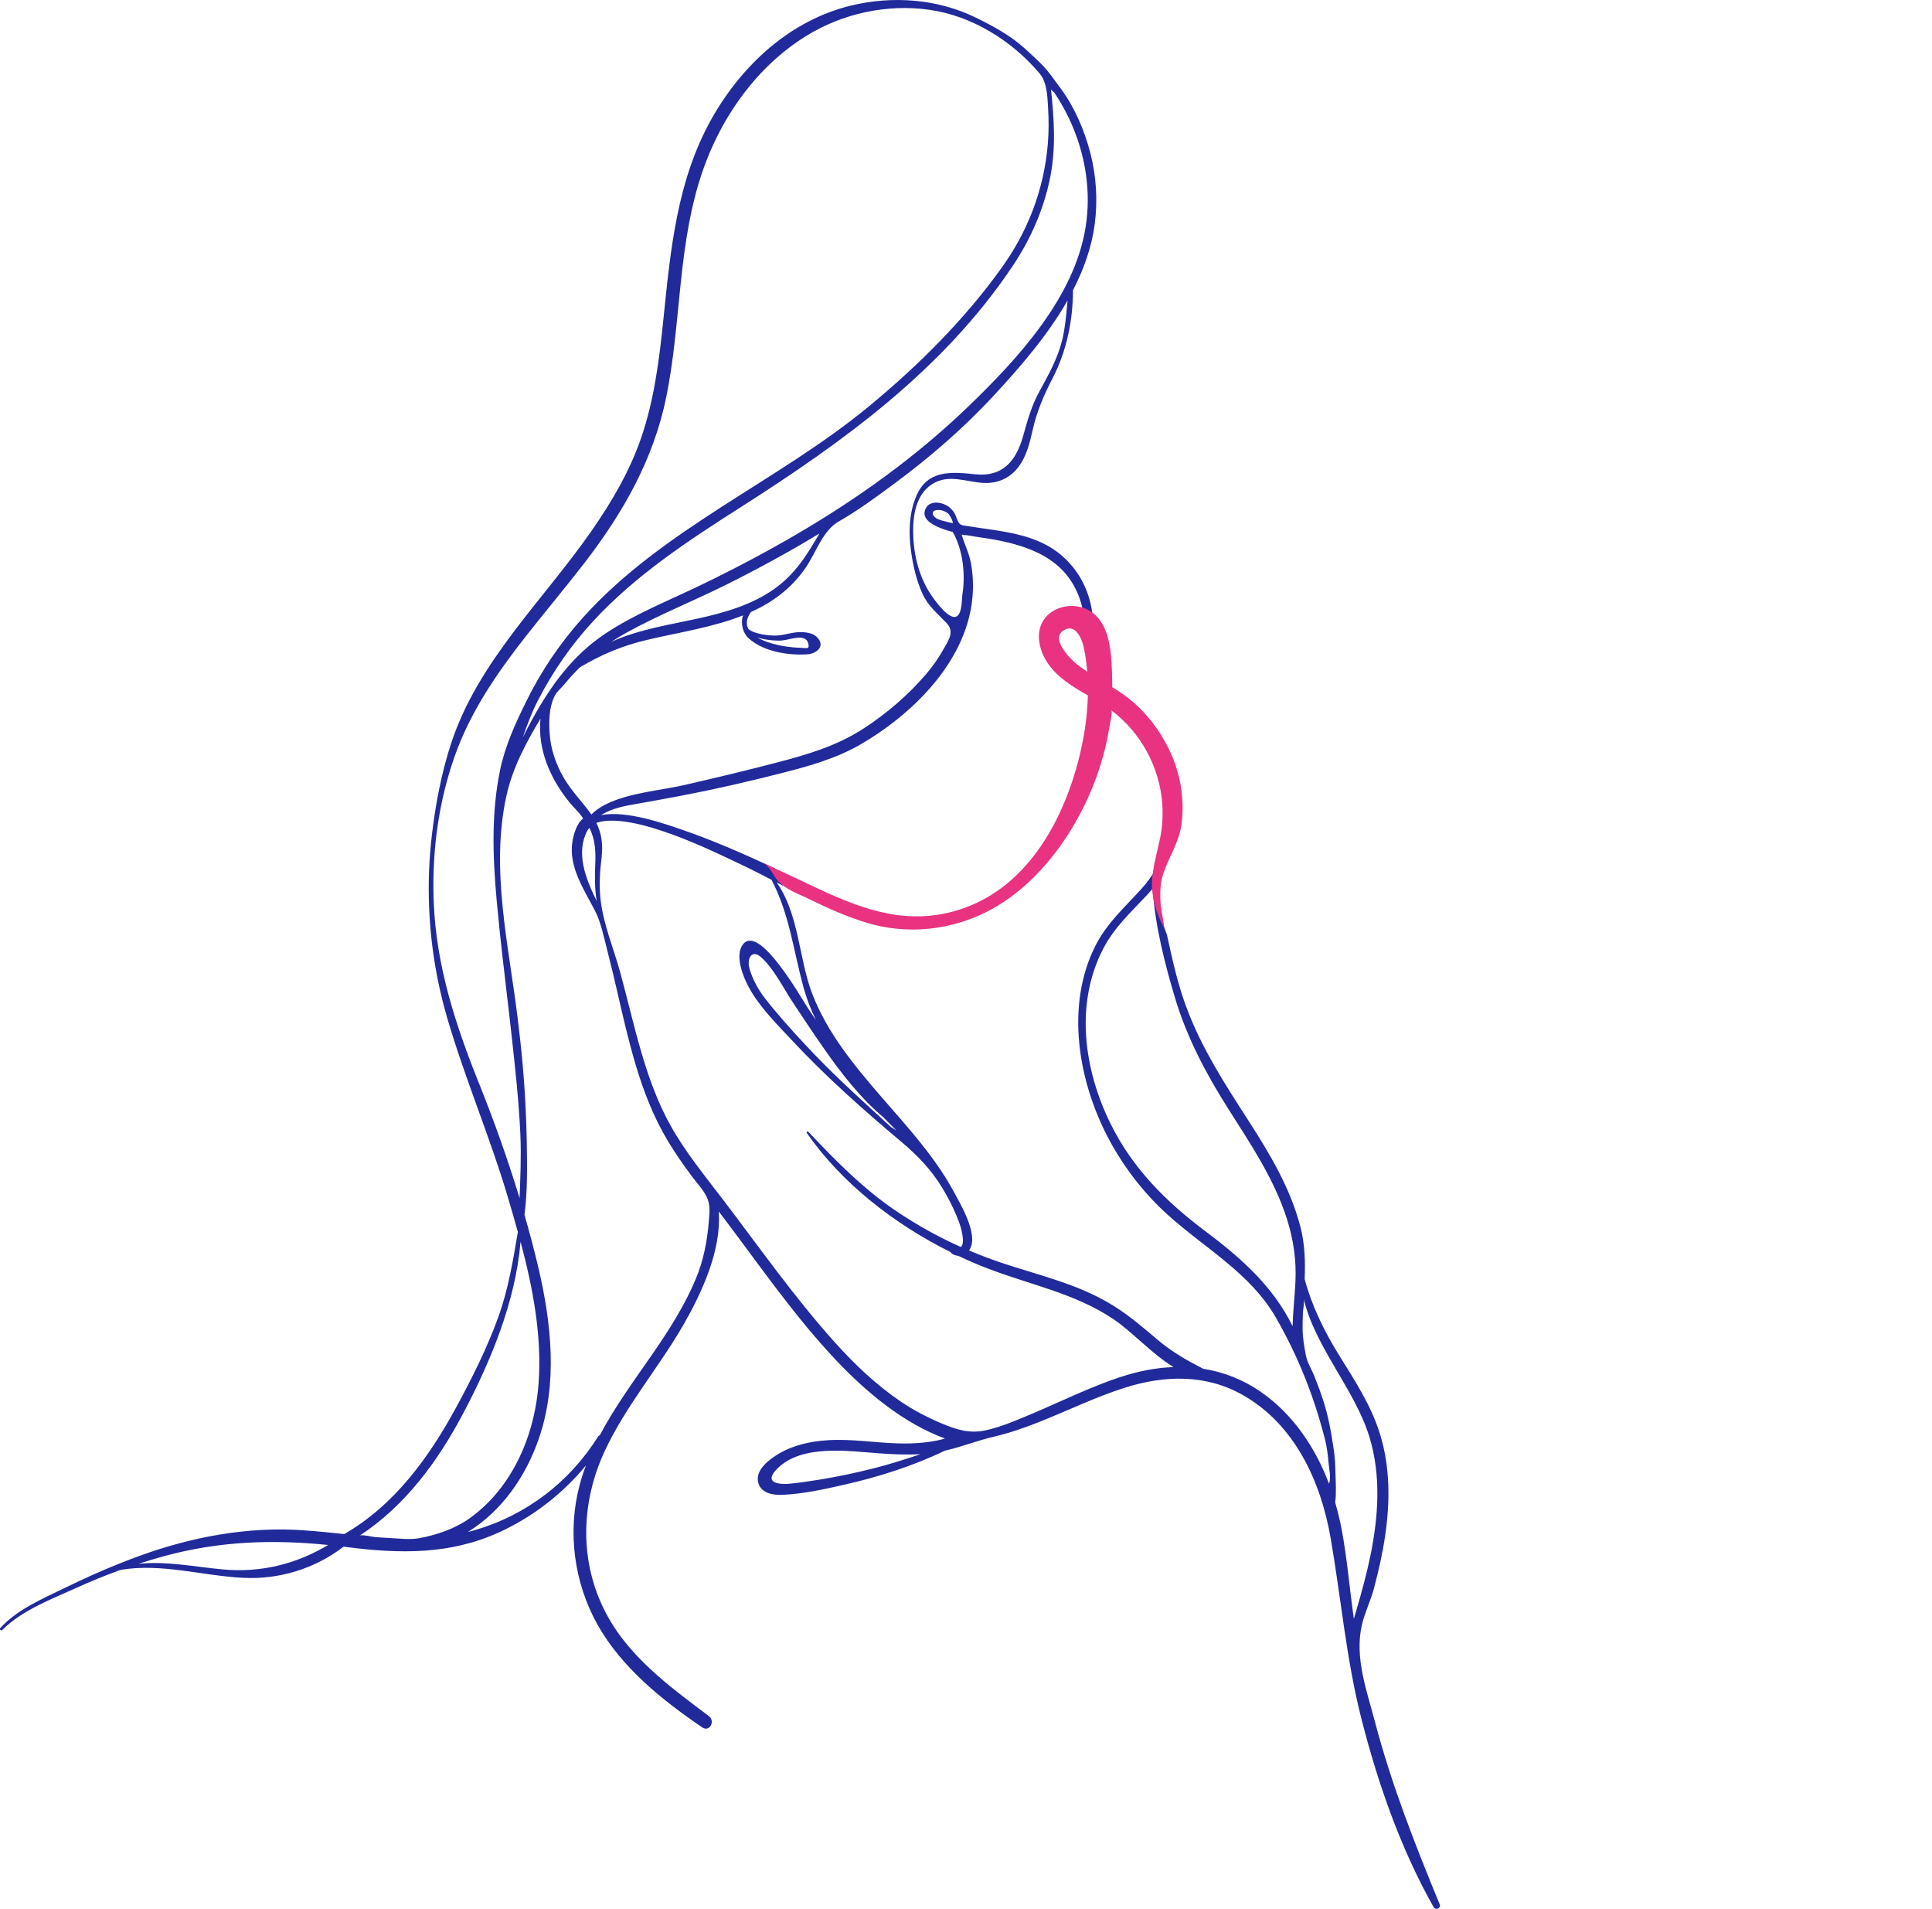 <svg width="249" height="246" viewBox="0 0 249 246" fill="none" xmlns="http://www.w3.org/2000/svg">
<g clip-path="url(#clip0_2888_23813)">
<path d="M185.575 245.473C182.401 237.769 179.359 230.048 177.234 221.982C176.174 217.951 174.543 213.586 175.526 209.396C175.894 207.814 176.652 206.288 177.074 204.706C177.673 202.455 178.189 200.182 178.524 197.881C179.167 193.493 179.167 188.969 177.827 184.707C176.674 181.039 174.571 177.854 172.566 174.615C170.65 171.518 169.079 168.322 168.146 164.829C168.234 162.605 168.184 160.376 167.602 158.108C166.317 153.128 163.649 148.68 160.892 144.397C157.872 139.713 154.863 135.073 152.908 129.817C151.831 126.929 151.151 123.92 150.497 120.916C150.464 120.768 150.431 120.614 150.398 120.466C149.322 117.693 148.581 114.788 148.982 111.999C148.454 112.888 147.834 113.745 147.12 114.535C144.962 116.913 142.65 118.961 141.179 121.877C137.274 129.609 138.96 139.394 142.919 146.818C144.852 150.437 147.4 153.737 150.437 156.494C155.252 160.865 161.106 164.006 164.45 169.815C166.317 173.055 167.871 176.471 169.112 179.996C169.744 181.786 170.282 183.598 170.754 185.438C171.007 186.426 171.133 187.437 171.221 188.447C171.292 189.271 171.578 190.424 171.287 191.209C169.535 186.591 166.713 182.341 162.638 179.469C160.26 177.794 157.702 176.806 155.06 176.388C152.924 175.29 151.046 174.225 149.157 172.627C147.356 171.1 145.588 169.579 143.584 168.322C139.053 165.472 134.018 164.396 129.01 162.715C127.621 162.248 126.248 161.721 124.892 161.145C125.111 160.837 125.254 160.442 125.287 160.003C125.43 157.982 123.854 155.275 122.92 153.561C120.488 149.07 116.99 145.275 113.668 141.442C110.131 137.357 106.584 133.085 104.646 127.972C102.949 123.492 102.96 117.709 100.082 113.706C100.368 113.855 100.659 114.008 100.945 114.157C100.615 113.393 100.269 112.636 99.868 111.905C95.948 110.082 91.989 108.325 87.903 106.925C85.844 106.216 80.743 104.382 77.475 105.047C78.853 104.13 80.622 103.85 82.22 103.564C84.098 103.229 85.97 102.894 87.843 102.537C92.12 101.714 96.359 100.747 100.577 99.671C104.234 98.743 107.82 97.754 111.092 95.827C116.704 92.521 122.217 87.392 124.419 81.132C125.402 78.332 125.671 75.372 125.111 72.451C124.87 71.204 124.288 70.101 123.942 68.898C124.211 68.969 124.485 68.948 124.76 68.997C125.128 69.063 125.501 69.129 125.875 69.184C126.341 69.255 126.808 69.316 127.275 69.392C132.53 70.233 137.554 71.951 139.284 77.547C139.388 77.893 139.476 78.244 139.548 78.601C139.981 78.755 140.399 78.958 140.794 79.2C140.772 79.04 140.756 78.881 140.734 78.727C140.3 75.883 138.922 73.324 136.698 71.474C134.38 69.552 131.509 68.838 128.598 68.376C127.742 68.239 126.879 68.124 126.023 67.998C125.584 67.932 125.15 67.866 124.716 67.794C124.348 67.734 123.881 67.745 123.629 67.438C123.53 67.317 123.464 67.174 123.398 67.031C123.239 66.696 123.184 66.367 122.975 66.054C122.783 65.768 122.547 65.516 122.272 65.307C121.498 64.725 119.917 64.412 119.335 65.472C118.494 66.998 120.543 67.959 122.794 68.558C124.134 70.891 124.425 74.06 124.052 76.481C123.936 77.217 124.03 78.936 123.338 79.408C122.377 80.062 120.471 77.36 120.016 76.685C118.269 74.104 117.605 70.886 117.698 67.833C117.77 65.466 118.516 62.907 120.938 61.99C123.091 61.178 125.397 62.424 127.61 62.221C129.065 62.089 130.284 61.414 131.19 60.266C132.288 58.871 132.706 57.12 133.09 55.423C133.634 53.007 134.534 50.914 135.671 48.724C137.472 45.242 138.279 41.316 138.29 37.401C139.69 34.688 140.706 31.833 141.096 28.84C141.486 25.831 141.294 22.745 140.547 19.807C139.817 16.907 138.521 13.86 136.742 11.449C136.291 10.84 135.836 10.225 135.385 9.615C134.452 8.352 133.266 7.353 132.113 6.282C130.284 4.596 127.956 3.344 125.737 2.257C120.784 -0.165 114.969 -0.571 109.648 0.725C101.823 2.63 95.607 8.402 91.725 15.288C87.244 23.233 86.415 32.212 85.503 41.113C84.971 46.291 84.328 51.508 82.626 56.45C81.154 60.727 78.853 64.648 76.284 68.349C70.029 77.371 61.584 85.201 58.113 95.887C56.894 99.638 56.169 103.454 55.686 107.402C54.912 113.778 55.187 120.279 56.488 126.572C56.801 128.077 57.169 129.57 57.597 131.047C59.881 138.9 63.127 146.445 65.455 154.292C65.894 155.769 66.334 157.268 66.745 158.773C66.109 162.474 65.515 166.147 64.231 169.706C62.792 173.698 60.848 177.574 58.827 181.303C55.313 187.783 50.859 193.955 44.369 197.694C42.634 197.513 40.893 197.332 39.141 197.211C31.942 196.7 24.765 198.046 18.006 200.495C14.678 201.703 11.416 203.136 8.231 204.69C5.376 206.085 2.224 207.419 0.038 209.797C-0.121 209.967 0.132 210.22 0.297 210.055C2.833 207.501 6.683 206.063 9.912 204.597C11.757 203.762 13.629 202.999 15.529 202.312C20.795 201.417 26.017 203.059 31.316 203.334C35.962 203.575 40.591 202.164 44.276 199.32C44.407 199.336 44.539 199.352 44.676 199.369C51.513 200.242 57.971 200.374 64.351 197.458C68.651 195.492 72.511 192.51 75.52 188.848C75.207 189.682 74.927 190.534 74.697 191.401C73.11 197.409 73.977 203.976 77.019 209.385C80.127 214.909 85.361 219.11 90.528 222.624C91.439 223.245 92.219 221.806 91.379 221.169C86.173 217.243 80.721 213.306 77.788 207.276C74.642 200.808 74.938 193.455 77.936 187.003C80.644 181.182 84.877 176.284 88.068 170.749C90.407 166.685 93.01 161.139 92.631 156.12C92.856 156.417 93.087 156.713 93.312 157.01C98.034 163.259 102.543 169.821 107.957 175.504C111.713 179.447 116.479 183.439 121.795 185.383C121.476 185.476 121.158 185.559 120.834 185.624C119.093 185.981 117.325 186.064 115.551 186.003C112.586 185.905 109.632 185.405 106.655 185.603C104.497 185.745 102.301 186.207 100.417 187.316C99.204 188.03 97.26 189.419 97.732 191.099C98.111 192.467 99.649 192.686 100.846 192.637C103.487 192.527 106.233 191.917 108.802 191.335C113.228 190.336 117.654 188.93 121.767 186.953C123.92 186.465 125.979 185.635 128.131 185.136C130.064 184.685 131.942 184.032 133.782 183.307C137.505 181.847 141.107 180.062 144.924 178.848C150.058 177.217 155.373 177.053 160.173 179.776C166.883 183.582 170.238 190.923 171.501 198.249C172.857 206.085 173.511 213.904 175.499 221.647C177.64 229.993 180.539 238.269 184.779 245.792C185.009 246.198 185.74 245.918 185.553 245.468L185.575 245.473ZM166.96 165.175C166.866 167.103 166.636 168.997 166.597 170.908C164.022 165.697 159.92 162.095 155.274 158.608C150.228 154.819 145.967 150.547 143.139 144.83C139.668 137.813 138.482 129.235 142.266 122.108C143.688 119.428 145.835 117.479 147.878 115.293C148.108 115.041 148.334 114.788 148.553 114.53C148.872 119.258 150.096 124.134 151.447 128.626C152.99 133.749 155.412 138.334 158.267 142.837C161.145 147.378 164.214 151.92 165.861 157.081C166.702 159.717 167.091 162.413 166.96 165.175ZM122.355 67.328C122.124 67.267 121.888 67.201 121.657 67.147C121.174 67.031 120.652 66.894 120.35 66.499C120.246 66.367 120.175 66.191 120.23 66.032C120.296 65.845 120.51 65.757 120.707 65.73C121.213 65.664 121.729 65.834 122.135 66.125C122.261 66.213 122.344 66.345 122.421 66.477C122.591 66.757 122.789 67.086 122.805 67.421C122.657 67.394 122.503 67.361 122.349 67.322L122.355 67.328ZM28.724 202.252C25.122 201.922 21.438 201.148 17.852 201.527C18.939 201.176 20.032 200.846 21.13 200.544C28.263 198.6 35.1 198.375 42.293 199.1C38.164 201.565 33.645 202.697 28.724 202.252ZM112.597 189.221C110.373 189.792 108.116 190.265 105.848 190.643C104.519 190.863 103.19 191.061 101.851 191.198C100.593 191.33 98.237 191.198 100.187 189.254C103.322 186.124 109.214 186.986 113.141 187.277C114.832 187.404 116.743 187.508 118.643 187.398C116.649 188.074 114.64 188.7 112.591 189.227L112.597 189.221ZM113.827 143.957C114.393 144.545 114.964 145.127 115.551 145.693C115.326 145.539 115.095 145.396 114.859 145.264C111.51 142.195 108.138 139.18 104.981 135.891C103.207 134.04 101.461 132.146 99.819 130.174C98.973 129.164 98.111 128.121 97.48 126.957C97.084 126.226 96.733 125.436 96.552 124.617C96.294 123.415 96.947 122.338 98.084 123.349C99.725 124.81 100.939 127.303 102.147 129.126C103.465 131.108 104.777 133.101 106.139 135.051C108.385 138.263 110.818 141.42 113.821 143.963L113.827 143.957ZM136.879 43.864C136.297 46.28 135.1 48.339 133.93 50.497C132.92 52.353 132.426 54.182 131.86 56.203C130.97 59.376 129.246 61.485 125.726 61.123C122.514 60.793 119.494 60.524 118.055 64.022C117.149 66.219 117.089 68.712 117.418 71.04C117.682 72.923 118.11 74.801 118.901 76.536C119.626 78.123 120.812 79.04 121.981 80.281C123.041 81.402 122.294 82.412 121.657 83.565C121.02 84.713 120.268 85.8 119.417 86.805C117.089 89.55 114.228 92 111.208 93.944C107.809 96.135 104.075 97.233 100.192 98.249C96.25 99.281 92.279 100.231 88.309 101.142C85.004 101.9 81.088 102.142 78.024 103.679C77.294 104.047 76.701 104.481 76.218 104.964C75.054 103.311 73.604 101.911 72.599 100.132C71.611 98.397 70.957 96.464 70.836 94.46C70.743 92.906 70.76 91.253 71.424 89.814C71.748 89.111 72.291 88.732 72.769 88.15C73.384 87.403 74.032 86.69 74.719 86.014C77.453 84.372 80.144 83.236 83.329 82.478C87.447 81.501 91.851 80.858 95.766 79.304C95.409 80.276 95.728 81.566 96.464 82.236C98.364 83.977 101.565 84.482 104.053 84.323C105.288 84.241 106.474 83.208 105.233 82.05C104.547 81.407 103.158 81.396 102.312 81.528C101.433 81.665 100.659 81.934 99.742 81.907C99.176 81.89 97.293 81.769 96.453 81.056C96.134 80.468 96.162 79.749 96.777 78.876C99.5 77.646 101.944 75.905 103.816 73.192C105.173 71.232 106.007 68.388 108.116 67.19C110.56 65.801 112.871 64.088 115.128 62.424C119.774 59.003 124.161 55.209 128.082 50.975C131.448 47.34 135.017 43.238 137.593 38.713C137.428 40.443 137.296 42.172 136.89 43.869L136.879 43.864ZM76.899 116.106C75.471 113.223 74.169 109.862 75.713 107.024C75.784 106.908 75.866 106.793 75.949 106.678C76.728 108.177 76.789 109.703 76.718 111.4C76.646 113.031 76.652 114.574 76.904 116.106H76.899ZM78.804 82.703C79.496 82.247 80.215 81.814 80.973 81.402C85.108 79.156 89.501 77.393 93.707 75.295C97.76 73.269 101.741 71.1 105.612 68.75C103.998 71.512 102.499 73.999 99.72 75.943C96.804 77.986 93.361 78.958 89.924 79.716C86.448 80.479 82.302 81.111 78.799 82.709L78.804 82.703ZM97.622 82.159C98.743 82.505 100.088 82.593 100.752 82.544C101.746 82.467 103.838 81.572 104.168 82.906C104.377 83.746 103.948 83.494 103.13 83.477C102.537 83.466 101.949 83.406 101.362 83.323C100.341 83.181 98.759 82.824 97.628 82.165L97.622 82.159ZM135.451 11.46C135.468 11.642 135.731 11.773 135.83 11.889C135.995 12.075 136.121 12.3 136.253 12.509C136.528 12.943 136.791 13.382 137.038 13.832C137.538 14.727 137.983 15.655 138.367 16.605C139.141 18.5 139.679 20.493 139.965 22.52C140.278 24.754 140.273 27.039 139.916 29.268C138.471 38.362 131.135 46.285 124.738 52.441C118.028 58.899 110.433 64.335 102.394 69.013C98.424 71.32 94.355 73.456 90.22 75.449C86.102 77.437 81.769 79.139 77.959 81.693C73.829 84.46 71.078 88.233 68.689 92.532C68.228 93.356 67.794 94.196 67.377 95.047C67.921 93.444 68.519 91.851 69.31 90.303C71.226 86.563 73.637 83.093 76.487 80.012C81.929 74.126 88.666 69.694 95.388 65.411C108.731 56.916 121.619 47.598 130.542 34.238C132.865 30.767 134.567 26.869 135.369 22.761C136.105 18.983 135.852 15.249 135.446 11.46H135.451ZM61.759 139.691C58.717 132.074 56.219 124.513 55.9 116.238C55.895 116.035 55.884 115.831 55.878 115.634C55.708 109.379 56.554 103.213 58.646 97.332C60.634 91.731 64.049 86.739 67.695 82.094C70.205 78.892 72.83 75.784 75.312 72.566C80.309 66.081 84.24 59.201 85.882 51.107C87.711 42.085 87.37 32.695 89.984 23.821C92.252 16.111 97.007 8.896 103.921 4.624C108.61 1.724 114.321 0.489 119.785 1.263C125.254 2.043 130.333 5.189 133.897 9.363C134.04 9.533 134.183 9.703 134.293 9.895C134.995 11.109 134.995 12.657 135.083 14.019C135.177 15.507 135.166 17.001 135.05 18.483C134.814 21.432 134.155 24.343 133.101 27.105C132.124 29.658 130.817 32.085 129.235 34.309C124.436 41.063 118.374 47.098 111.998 52.359C100.22 62.078 85.432 68.118 75.114 79.606C72.231 82.818 69.782 86.415 67.871 90.292C66.476 93.12 65.12 96.041 64.472 99.144C63.303 104.717 63.5 110.373 64.011 116.013C64.456 120.938 65.06 125.842 65.631 130.751C65.735 131.635 65.834 132.519 65.933 133.398C66.4 137.637 66.872 141.898 67.064 146.159C67.19 148.916 67.069 151.661 66.965 154.402C65.45 149.421 63.692 144.506 61.77 139.691H61.759ZM50.442 198.216C49.728 198.183 49.014 198.133 48.306 198.079C47.938 198.051 46.626 197.716 46.346 197.903C52.21 194.075 56.411 188.343 59.673 182.187C63.237 175.46 66.443 167.74 67.091 160.019C68.684 165.999 69.864 172.149 69.409 178.316C69.079 182.78 67.701 187.239 65.142 190.934C63.879 192.763 62.319 194.388 60.507 195.679C58.646 197.002 56.274 197.815 54.033 198.227C52.891 198.435 51.617 198.276 50.448 198.221L50.442 198.216ZM91.357 157.339C91.159 159.915 90.665 162.446 89.666 164.835C88.233 168.256 86.228 171.391 84.131 174.433C81.775 177.849 79.254 181.264 77.305 184.955C77.217 184.988 77.129 185.048 77.069 185.147C73.401 191 67.833 195.256 61.188 197.189C60.892 197.277 60.601 197.354 60.304 197.425C64.692 194.712 67.756 190.292 69.447 185.394C71.924 178.211 71.056 170.397 69.337 163.149C68.81 160.942 68.228 158.74 67.597 156.554C67.986 153.512 67.948 150.366 67.893 147.345C67.811 142.804 67.531 138.301 67.02 133.788C66.927 132.953 66.828 132.118 66.724 131.284C65.581 121.811 63.182 112.042 65.268 102.554C66.048 99.001 67.794 95.717 69.661 92.604C69.255 96.563 70.924 100.379 73.434 103.449C73.983 104.119 74.724 104.745 75.153 105.491C74.345 106.057 73.933 107.501 73.78 108.418C73.236 111.658 75.262 114.623 76.679 117.358C77.459 118.868 77.799 120.675 78.228 122.317C78.694 124.112 79.117 125.913 79.534 127.72C80.259 130.861 80.973 134.007 81.89 137.099C82.912 140.547 84.207 143.935 86.069 147.027C87.019 148.614 88.084 150.129 89.183 151.612C89.797 152.441 90.544 153.204 91.022 154.127C91.582 155.209 91.45 156.175 91.357 157.345V157.339ZM144.358 177.465C140.366 178.799 136.599 180.682 132.728 182.308C130.888 183.082 128.988 183.895 127.039 184.323C124.958 184.779 123.294 184.246 121.366 183.439C119.521 182.659 117.731 181.731 116.073 180.606C112.97 178.497 110.225 175.9 107.715 173.121C102.488 167.328 97.963 160.87 93.24 154.671C90.874 151.563 88.353 148.504 86.442 145.083C84.746 142.046 83.57 138.757 82.604 135.424C81.632 132.069 80.852 128.659 79.93 125.293C79.062 122.135 77.722 119.033 77.382 115.755C77.206 114.052 77.311 112.339 77.519 110.648C77.728 108.956 77.58 107.479 76.86 106.041C81.528 104.459 92.384 109.95 95.085 111.208C96.541 111.883 97.985 112.625 99.434 113.377C101.757 117.819 102.241 122.443 103.564 127.264C103.965 128.725 104.508 130.119 105.162 131.459C104.816 130.954 104.475 130.443 104.135 129.933C103.262 128.626 97.853 118.978 95.75 121.707C94.663 123.118 95.772 125.858 96.469 127.16C97.837 129.719 100.033 131.882 101.993 133.985C106.436 138.752 111.257 143.018 116.221 147.192C118.247 148.894 120.065 150.799 121.432 153.067C121.932 153.896 122.399 154.753 122.816 155.632C123.129 156.296 123.415 156.977 123.667 157.669C123.799 158.037 124.474 160.211 123.826 160.7C120.949 159.404 118.181 157.872 115.573 156.115C111.252 153.21 107.732 149.608 104.173 145.846C104.08 145.747 103.899 145.879 103.981 145.995C108.468 152.485 115.31 157.784 122.525 161.364C122.558 161.441 122.613 161.513 122.695 161.562C122.964 161.732 123.239 161.82 123.497 161.837C124.683 162.397 125.875 162.918 127.066 163.38C132.612 165.543 138.4 166.603 143.435 169.953C145.906 171.594 148.421 174.455 151.249 176.174C148.96 176.257 146.637 176.712 144.352 177.476L144.358 177.465ZM174.488 208.616C173.934 204.767 173.632 200.874 172.907 197.052C172.687 195.899 172.412 194.756 172.083 193.625C172.248 192.357 172.143 190.978 172.116 189.77C172.099 188.809 172.05 187.859 171.913 186.926C171.589 184.718 171.237 182.61 170.54 180.474C170.194 179.408 169.804 178.36 169.392 177.322C169.024 176.405 168.492 175.636 168.305 174.664C168.074 173.461 167.888 172.363 167.882 171.15C167.882 170.496 167.893 169.843 167.921 169.189C167.943 168.651 168.14 167.877 168.014 167.355C169.491 173.599 174.571 179.024 176.459 185.075C178.03 190.094 177.657 195.459 176.608 200.544C176.108 202.955 175.455 205.321 174.763 207.683C174.669 208.001 174.576 208.314 174.488 208.616Z" fill="#212A9A"/>
<path d="M172.336 191.802C172.336 191.802 172.308 191.846 172.336 191.846C172.363 191.846 172.363 191.802 172.336 191.802Z" fill="#212A9A"/>
<path d="M152.276 106.2C152.666 103.229 152.221 100.181 151.052 97.43C149.904 94.734 148.147 92.274 145.917 90.369C145.116 89.682 144.243 89.1 143.353 88.556C143.353 88.243 143.353 87.925 143.342 87.612C143.271 84.982 143.249 81.336 141.255 79.337C139.723 77.799 137.104 77.689 135.385 78.969C133.288 80.534 133.656 83.367 134.952 85.344C136.22 87.282 138.23 88.485 140.207 89.616C140.168 91.011 140.047 92.395 139.85 93.746C139.608 95.393 139.262 97.024 138.817 98.627C136.539 106.886 131.607 115.117 122.827 117.468C116.249 119.23 110.631 116.973 104.734 114.189C102.674 113.217 100.61 112.235 98.534 111.279C98.671 111.422 98.82 111.559 98.962 111.696C99.484 112.218 99.742 112.932 100.231 113.481C101.302 114.684 102.943 115.2 104.349 115.892C106.721 117.061 109.148 118.138 111.685 118.912C116.803 120.466 122.344 119.928 127.116 117.534C135.567 113.289 141.481 103.031 142.941 93.91C142.985 93.625 143.43 91.686 143.232 91.538C145.127 92.977 146.675 94.756 147.839 96.914C149.47 99.945 150.135 103.366 149.717 106.776C149.531 108.308 149.08 109.796 148.773 111.307C148.701 111.647 148.652 111.993 148.608 112.339C148.57 112.663 148.504 112.981 148.482 113.311C148.339 115.392 149.015 117.808 150.063 119.604C149.926 118.352 149.569 117.105 149.547 115.859C149.525 114.684 149.547 113.684 149.937 112.553C150.662 110.422 151.98 108.484 152.276 106.216V106.2ZM138.746 85.564C137.873 84.85 135.473 82.417 136.972 81.319C138.543 80.166 139.432 82.28 139.679 83.439C139.899 84.46 140.036 85.509 140.124 86.563C139.652 86.25 139.191 85.921 138.746 85.564Z" fill="#E93380"/>
</g>
<defs>
<clipPath id="clip0_2888_23813">
<rect width="185.602" height="246" fill="white"/>
</clipPath>
</defs>
</svg>
